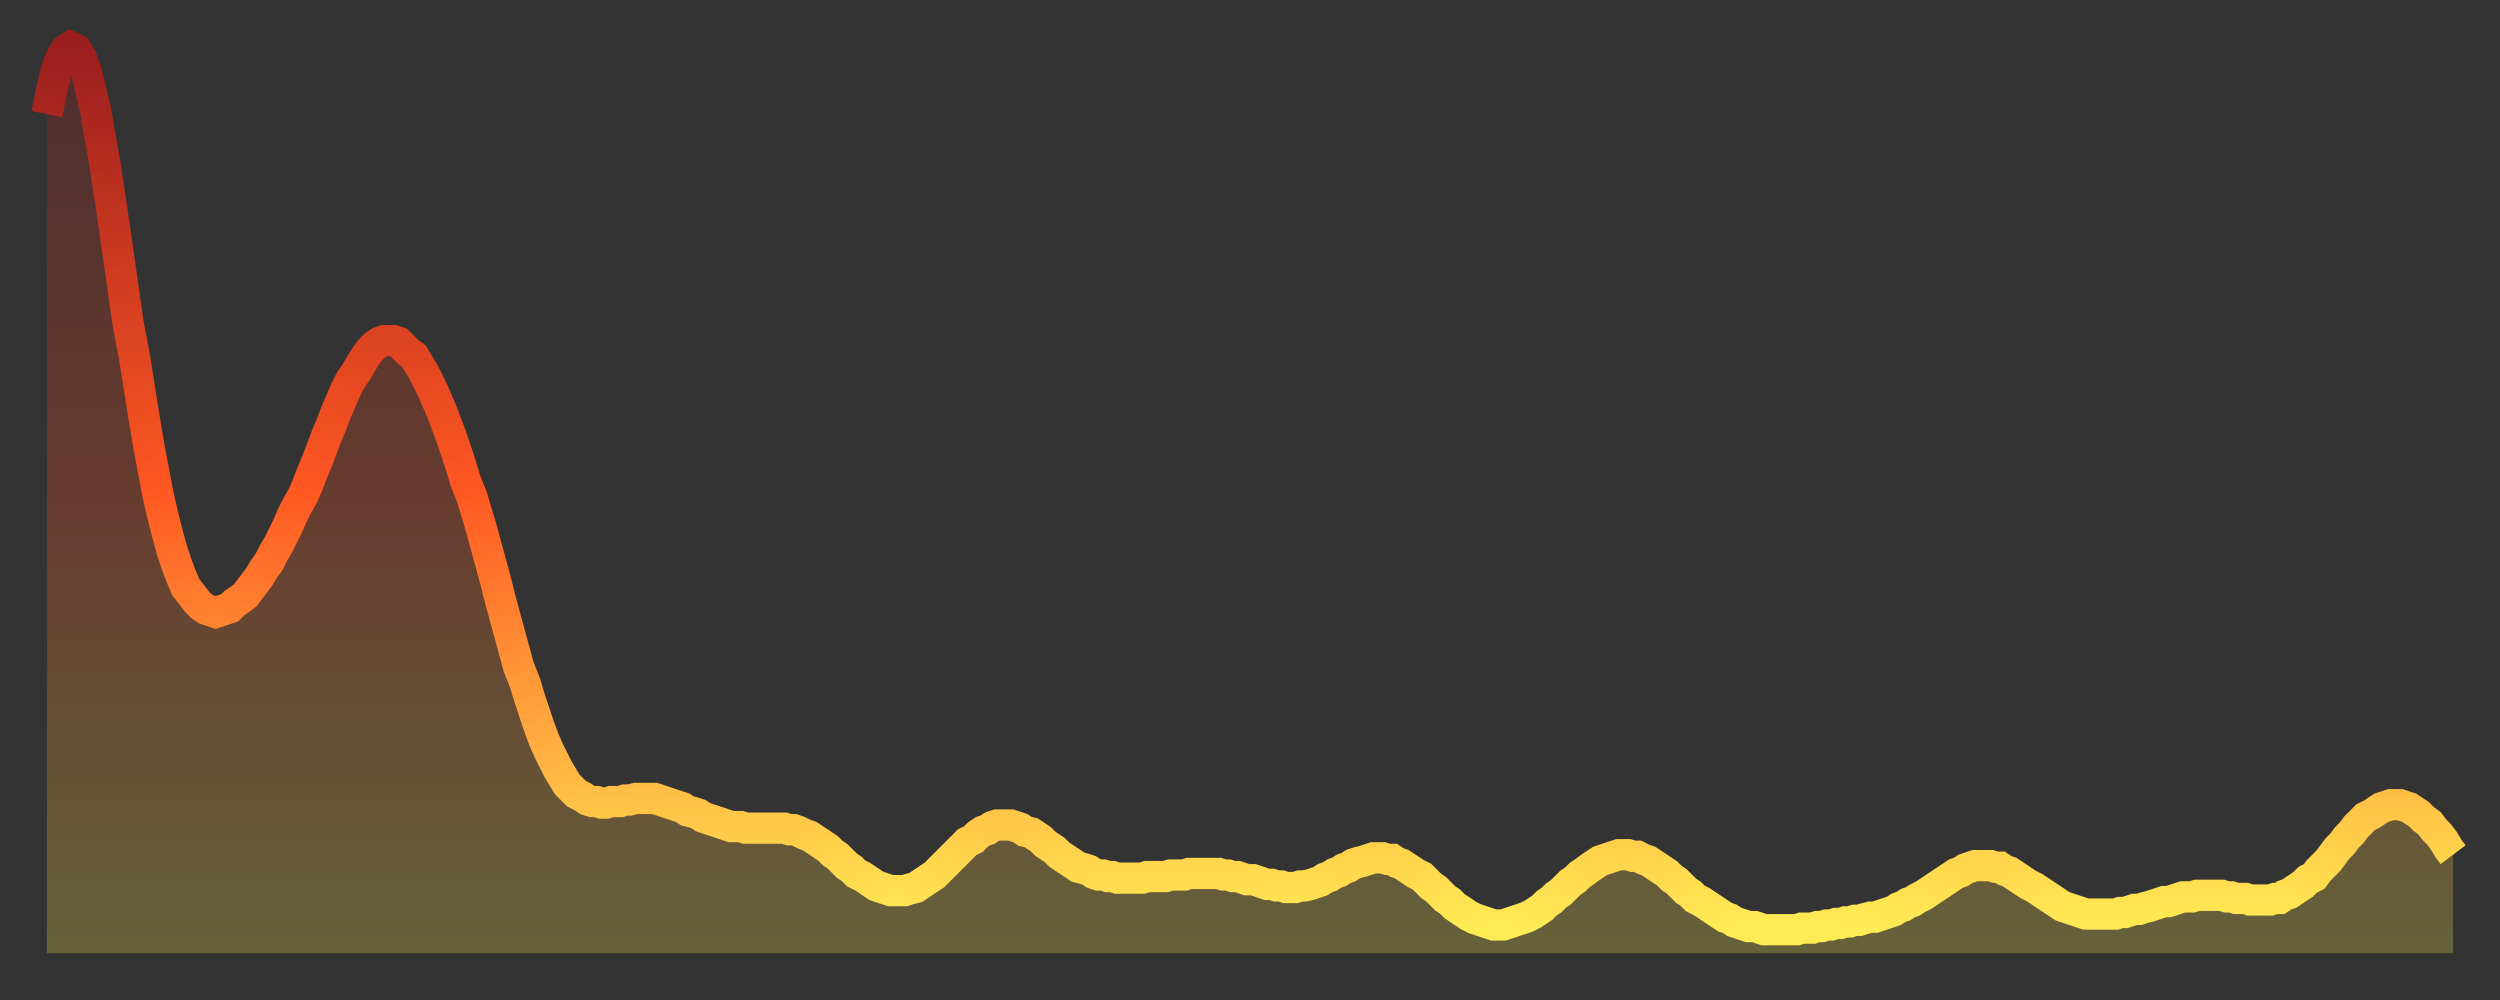 <?xml version="1.0" encoding="utf-8" ?>
<svg baseProfile="full" height="64" version="1.1" width="160" xmlns="http://www.w3.org/2000/svg" xmlns:ev="http://www.w3.org/2001/xml-events" xmlns:xlink="http://www.w3.org/1999/xlink"><rect width="100%" height="100%" fill="#333333" stroke="none"/><defs><linearGradient id="id63856" x1="0" x2="0" y1="0" y2="1"><stop offset="0%" stop-color="#9a1e1e" /><stop offset="50%" stop-color="#ff5722" /><stop offset="100%" stop-color="#ffee55" /></linearGradient></defs><g transform="translate(3,3)"><g><path d="M 0.0 4.3 0.3 2.8 0.6 1.5 0.9 0.7 1.2 0.2 1.5 0.0 1.9 0.2 2.2 0.7 2.5 1.5 2.8 2.7 3.1 4.0 3.4 5.7 3.7 7.4 4.0 9.4 4.3 11.4 4.6 13.5 4.9 15.6 5.2 17.7 5.6 19.8 5.9 21.7 6.2 23.6 6.5 25.4 6.8 27.0 7.1 28.6 7.4 29.9 7.7 31.1 8.0 32.2 8.3 33.1 8.6 33.9 8.9 34.6 9.3 35.1 9.6 35.5 9.9 35.8 10.2 36.0 10.5 36.1 10.8 36.2 11.1 36.1 11.4 36.0 11.7 35.9 12.0 35.6 12.3 35.4 12.7 35.1 13.0 34.7 13.3 34.3 13.6 33.9 13.9 33.4 14.2 33.0 14.5 32.4 14.8 31.9 15.1 31.3 15.4 30.7 15.7 30.0 16.0 29.4 16.4 28.7 16.7 28.0 17.0 27.2 17.3 26.5 17.6 25.7 17.9 24.9 18.2 24.2 18.5 23.4 18.8 22.7 19.1 22.0 19.4 21.4 19.8 20.8 20.1 20.3 20.4 19.8 20.7 19.4 21.0 19.1 21.3 18.9 21.6 18.8 21.9 18.8 22.2 18.8 22.5 18.9 22.8 19.2 23.1 19.5 23.5 19.8 23.8 20.3 24.1 20.8 24.4 21.4 24.7 22.0 25.0 22.7 25.3 23.4 25.6 24.2 25.9 25.0 26.2 25.9 26.5 26.8 26.8 27.8 27.2 28.8 27.5 29.8 27.8 30.8 28.1 31.9 28.4 33.0 28.7 34.1 29.0 35.3 29.3 36.4 29.6 37.5 29.9 38.6 30.2 39.7 30.6 40.7 30.9 41.7 31.2 42.6 31.5 43.5 31.8 44.3 32.1 45.0 32.4 45.6 32.7 46.2 33.0 46.7 33.3 47.2 33.6 47.5 33.9 47.8 34.3 48.0 34.6 48.2 34.9 48.3 35.2 48.3 35.5 48.4 35.8 48.4 36.1 48.3 36.4 48.3 36.7 48.3 37.0 48.2 37.3 48.2 37.7 48.1 38.0 48.1 38.3 48.1 38.6 48.1 38.9 48.1 39.2 48.2 39.5 48.3 39.8 48.4 40.1 48.5 40.4 48.6 40.7 48.7 41.0 48.9 41.4 49.0 41.7 49.1 42.0 49.3 42.3 49.4 42.6 49.5 42.9 49.6 43.2 49.7 43.5 49.8 43.8 49.9 44.1 49.9 44.4 49.9 44.7 50.0 45.1 50.0 45.4 50.0 45.7 50.0 46.0 50.0 46.3 50.0 46.6 50.0 46.9 50.0 47.2 50.0 47.5 50.1 47.8 50.1 48.1 50.2 48.5 50.4 48.8 50.5 49.1 50.7 49.4 50.9 49.7 51.1 50.0 51.3 50.3 51.6 50.6 51.8 50.9 52.1 51.2 52.4 51.5 52.6 51.8 52.9 52.2 53.1 52.5 53.3 52.8 53.5 53.1 53.7 53.4 53.8 53.7 53.9 54.0 54.0 54.3 54.0 54.6 54.0 54.9 54.0 55.2 53.9 55.6 53.8 55.9 53.6 56.2 53.4 56.5 53.2 56.8 53.0 57.1 52.7 57.4 52.4 57.7 52.1 58.0 51.8 58.3 51.5 58.6 51.2 58.9 50.9 59.3 50.7 59.6 50.4 59.9 50.2 60.2 50.1 60.5 49.9 60.8 49.8 61.1 49.8 61.4 49.8 61.7 49.8 62.0 49.9 62.3 50.0 62.6 50.2 63.0 50.3 63.3 50.5 63.6 50.7 63.9 51.0 64.2 51.2 64.5 51.4 64.8 51.7 65.1 51.9 65.4 52.1 65.7 52.3 66.0 52.5 66.4 52.6 66.7 52.7 67.0 52.9 67.3 53.0 67.6 53.0 67.9 53.1 68.2 53.1 68.5 53.2 68.8 53.2 69.1 53.2 69.4 53.2 69.7 53.2 70.1 53.2 70.4 53.1 70.7 53.1 71.0 53.1 71.3 53.1 71.6 53.1 71.9 53.0 72.2 53.0 72.5 53.0 72.8 53.0 73.1 52.9 73.5 52.9 73.8 52.9 74.1 52.9 74.4 52.9 74.7 52.9 75.0 52.9 75.3 53.0 75.6 53.0 75.9 53.1 76.2 53.1 76.5 53.2 76.8 53.3 77.2 53.3 77.5 53.4 77.8 53.5 78.1 53.6 78.4 53.6 78.7 53.7 79.0 53.7 79.3 53.8 79.6 53.8 79.9 53.8 80.2 53.7 80.5 53.7 80.9 53.6 81.2 53.5 81.5 53.4 81.8 53.2 82.1 53.1 82.4 52.9 82.7 52.8 83.0 52.6 83.3 52.5 83.6 52.3 83.9 52.2 84.3 52.1 84.6 52.0 84.9 51.9 85.2 51.9 85.5 51.9 85.8 52.0 86.1 52.0 86.4 52.2 86.7 52.3 87.0 52.5 87.3 52.7 87.6 52.9 88.0 53.1 88.3 53.4 88.6 53.7 88.9 53.9 89.2 54.2 89.5 54.5 89.8 54.7 90.1 55.0 90.4 55.2 90.7 55.4 91.0 55.6 91.4 55.8 91.7 55.9 92.0 56.0 92.3 56.1 92.6 56.2 92.9 56.2 93.2 56.2 93.5 56.1 93.8 56.0 94.1 55.9 94.4 55.8 94.7 55.7 95.1 55.5 95.4 55.3 95.7 55.1 96.0 54.8 96.3 54.6 96.6 54.3 96.9 54.1 97.2 53.8 97.5 53.5 97.8 53.3 98.1 53.0 98.4 52.8 98.8 52.5 99.1 52.3 99.4 52.1 99.7 52.0 100.0 51.9 100.3 51.8 100.6 51.7 100.9 51.7 101.2 51.7 101.5 51.8 101.8 51.8 102.2 52.0 102.5 52.1 102.8 52.3 103.1 52.5 103.4 52.7 103.7 52.9 104.0 53.2 104.3 53.4 104.6 53.7 104.9 54.0 105.2 54.2 105.5 54.5 105.9 54.7 106.2 54.9 106.5 55.1 106.8 55.3 107.1 55.5 107.4 55.7 107.7 55.8 108.0 56.0 108.3 56.1 108.6 56.2 108.9 56.3 109.3 56.3 109.6 56.4 109.9 56.5 110.2 56.5 110.5 56.5 110.8 56.5 111.1 56.5 111.4 56.5 111.7 56.5 112.0 56.5 112.3 56.4 112.6 56.4 113.0 56.4 113.3 56.3 113.6 56.3 113.9 56.2 114.2 56.2 114.5 56.1 114.8 56.1 115.1 56.0 115.4 56.0 115.7 55.9 116.0 55.9 116.3 55.8 116.7 55.7 117.0 55.7 117.3 55.6 117.6 55.5 117.9 55.4 118.2 55.3 118.5 55.1 118.8 55.0 119.1 54.8 119.4 54.7 119.7 54.5 120.1 54.3 120.4 54.1 120.7 53.9 121.0 53.7 121.3 53.5 121.6 53.3 121.9 53.1 122.2 52.9 122.5 52.8 122.8 52.6 123.1 52.5 123.4 52.4 123.8 52.4 124.1 52.4 124.4 52.4 124.7 52.5 125.0 52.5 125.3 52.7 125.6 52.8 125.9 53.0 126.2 53.2 126.5 53.4 126.8 53.6 127.2 53.8 127.5 54.0 127.8 54.2 128.1 54.4 128.4 54.6 128.7 54.8 129.0 55.0 129.3 55.1 129.6 55.2 129.9 55.3 130.2 55.4 130.5 55.5 130.9 55.5 131.2 55.5 131.5 55.5 131.8 55.5 132.1 55.5 132.4 55.5 132.7 55.4 133.0 55.4 133.3 55.3 133.6 55.2 133.9 55.2 134.2 55.1 134.6 55.0 134.9 54.9 135.2 54.8 135.5 54.7 135.8 54.7 136.1 54.6 136.4 54.5 136.7 54.4 137.0 54.4 137.3 54.4 137.6 54.3 138.0 54.3 138.3 54.3 138.6 54.3 138.9 54.3 139.2 54.3 139.5 54.4 139.8 54.4 140.1 54.5 140.4 54.5 140.7 54.5 141.0 54.6 141.3 54.6 141.7 54.6 142.0 54.6 142.3 54.6 142.6 54.5 142.9 54.5 143.2 54.3 143.5 54.2 143.8 54.0 144.1 53.8 144.4 53.6 144.7 53.3 145.1 53.1 145.4 52.7 145.7 52.4 146.0 52.1 146.3 51.7 146.6 51.3 146.9 51.0 147.2 50.6 147.5 50.3 147.8 49.9 148.1 49.6 148.4 49.3 148.8 49.1 149.1 48.9 149.4 48.7 149.7 48.6 150.0 48.5 150.3 48.5 150.6 48.5 150.9 48.6 151.2 48.7 151.5 48.9 151.8 49.1 152.1 49.4 152.5 49.7 152.8 50.1 153.1 50.4 153.4 50.8 153.7 51.3 154.0 51.7" fill="none" id="graph-curve" opacity="1" stroke="url(#id63856)" stroke-width="2" /><path d="M 0 58 L 0.0 4.3 0.3 2.8 0.6 1.5 0.9 0.7 1.2 0.2 1.5 0.0 1.9 0.2 2.2 0.7 2.5 1.5 2.8 2.7 3.1 4.0 3.4 5.7 3.7 7.4 4.0 9.4 4.3 11.4 4.6 13.5 4.9 15.6 5.2 17.7 5.6 19.8 5.9 21.7 6.2 23.6 6.5 25.4 6.8 27.0 7.1 28.6 7.4 29.9 7.7 31.1 8.0 32.2 8.3 33.1 8.6 33.9 8.9 34.6 9.3 35.1 9.6 35.5 9.9 35.8 10.2 36.0 10.5 36.1 10.8 36.2 11.1 36.1 11.4 36.0 11.7 35.9 12.0 35.6 12.3 35.4 12.7 35.1 13.0 34.7 13.3 34.3 13.6 33.9 13.9 33.4 14.2 33.0 14.5 32.4 14.8 31.9 15.1 31.3 15.4 30.7 15.7 30.0 16.0 29.4 16.4 28.7 16.7 28.0 17.0 27.2 17.3 26.5 17.6 25.7 17.9 24.9 18.2 24.2 18.5 23.4 18.8 22.7 19.1 22.0 19.4 21.4 19.8 20.8 20.1 20.3 20.4 19.8 20.7 19.4 21.0 19.1 21.3 18.9 21.6 18.8 21.9 18.8 22.2 18.8 22.5 18.9 22.8 19.2 23.1 19.5 23.5 19.8 23.8 20.3 24.1 20.8 24.4 21.4 24.7 22.0 25.0 22.7 25.3 23.4 25.6 24.2 25.9 25.0 26.2 25.9 26.5 26.8 26.8 27.8 27.2 28.8 27.5 29.8 27.8 30.8 28.1 31.9 28.4 33.0 28.7 34.1 29.0 35.3 29.3 36.4 29.6 37.5 29.9 38.6 30.2 39.7 30.6 40.7 30.9 41.7 31.2 42.6 31.5 43.5 31.8 44.3 32.1 45.0 32.4 45.6 32.7 46.2 33.0 46.7 33.3 47.2 33.6 47.5 33.9 47.8 34.3 48.0 34.6 48.2 34.9 48.3 35.2 48.3 35.5 48.4 35.8 48.4 36.1 48.3 36.4 48.3 36.7 48.3 37.0 48.2 37.3 48.2 37.7 48.1 38.0 48.1 38.3 48.1 38.6 48.1 38.9 48.1 39.2 48.2 39.5 48.3 39.8 48.4 40.1 48.5 40.4 48.6 40.7 48.7 41.0 48.9 41.4 49.0 41.7 49.1 42.0 49.3 42.3 49.4 42.6 49.5 42.9 49.6 43.2 49.7 43.5 49.8 43.8 49.9 44.1 49.9 44.4 49.9 44.7 50.0 45.1 50.0 45.4 50.0 45.7 50.0 46.0 50.0 46.3 50.0 46.6 50.0 46.9 50.0 47.2 50.0 47.5 50.1 47.8 50.1 48.1 50.2 48.5 50.4 48.8 50.5 49.1 50.7 49.4 50.9 49.7 51.1 50.0 51.3 50.3 51.6 50.6 51.8 50.9 52.1 51.2 52.4 51.5 52.6 51.8 52.9 52.2 53.1 52.5 53.3 52.8 53.5 53.1 53.7 53.4 53.8 53.7 53.9 54.0 54.0 54.3 54.0 54.6 54.0 54.9 54.0 55.2 53.9 55.6 53.8 55.9 53.6 56.2 53.4 56.5 53.2 56.8 53.0 57.1 52.7 57.4 52.4 57.7 52.1 58.0 51.8 58.3 51.5 58.6 51.2 58.9 50.9 59.3 50.7 59.6 50.4 59.9 50.2 60.2 50.1 60.5 49.9 60.8 49.8 61.1 49.8 61.4 49.8 61.7 49.8 62.0 49.9 62.3 50.0 62.6 50.2 63.0 50.3 63.3 50.5 63.6 50.7 63.9 51.0 64.2 51.2 64.5 51.4 64.8 51.7 65.1 51.9 65.4 52.1 65.7 52.3 66.0 52.5 66.4 52.6 66.7 52.7 67.0 52.9 67.3 53.0 67.6 53.0 67.9 53.1 68.2 53.1 68.5 53.2 68.8 53.2 69.1 53.2 69.4 53.2 69.7 53.2 70.1 53.2 70.4 53.1 70.7 53.1 71.0 53.1 71.3 53.1 71.6 53.1 71.9 53.0 72.2 53.0 72.5 53.0 72.8 53.0 73.1 52.9 73.5 52.9 73.8 52.9 74.1 52.9 74.4 52.9 74.7 52.9 75.0 52.9 75.3 53.0 75.6 53.0 75.9 53.1 76.2 53.1 76.5 53.2 76.8 53.3 77.2 53.3 77.5 53.4 77.8 53.5 78.1 53.6 78.4 53.6 78.7 53.7 79.0 53.7 79.3 53.8 79.6 53.8 79.9 53.8 80.2 53.7 80.5 53.7 80.9 53.6 81.2 53.5 81.5 53.4 81.8 53.2 82.1 53.1 82.4 52.9 82.7 52.8 83.0 52.6 83.3 52.5 83.6 52.3 83.9 52.2 84.3 52.1 84.6 52.0 84.9 51.9 85.2 51.9 85.5 51.9 85.8 52.0 86.1 52.0 86.4 52.2 86.7 52.3 87.0 52.5 87.3 52.7 87.6 52.9 88.0 53.1 88.3 53.4 88.6 53.7 88.9 53.9 89.2 54.2 89.5 54.5 89.8 54.7 90.1 55.0 90.4 55.2 90.7 55.4 91.0 55.6 91.4 55.8 91.7 55.9 92.0 56.0 92.3 56.1 92.6 56.2 92.9 56.2 93.2 56.2 93.5 56.1 93.8 56.0 94.1 55.9 94.4 55.8 94.7 55.7 95.1 55.5 95.4 55.3 95.7 55.1 96.0 54.8 96.3 54.6 96.6 54.3 96.9 54.1 97.2 53.8 97.5 53.5 97.8 53.3 98.1 53.0 98.4 52.8 98.8 52.5 99.1 52.3 99.4 52.1 99.7 52.0 100.0 51.9 100.3 51.8 100.6 51.7 100.9 51.7 101.2 51.7 101.5 51.8 101.8 51.8 102.2 52.0 102.5 52.1 102.8 52.3 103.1 52.5 103.4 52.7 103.7 52.9 104.0 53.2 104.3 53.4 104.6 53.7 104.9 54.0 105.2 54.2 105.5 54.5 105.9 54.7 106.2 54.9 106.5 55.1 106.8 55.3 107.1 55.5 107.4 55.7 107.7 55.8 108.0 56.0 108.3 56.1 108.6 56.2 108.9 56.3 109.3 56.3 109.6 56.4 109.9 56.5 110.2 56.5 110.5 56.5 110.8 56.5 111.1 56.5 111.4 56.5 111.7 56.5 112.0 56.5 112.3 56.4 112.6 56.4 113.0 56.4 113.3 56.3 113.6 56.3 113.9 56.2 114.2 56.2 114.5 56.1 114.8 56.1 115.1 56.0 115.4 56.0 115.7 55.9 116.0 55.9 116.3 55.8 116.7 55.7 117.0 55.7 117.3 55.6 117.6 55.5 117.9 55.4 118.2 55.3 118.5 55.1 118.8 55.0 119.1 54.8 119.4 54.7 119.7 54.5 120.1 54.3 120.4 54.1 120.7 53.9 121.0 53.7 121.3 53.5 121.6 53.3 121.9 53.1 122.2 52.9 122.5 52.8 122.8 52.6 123.1 52.5 123.4 52.4 123.8 52.4 124.1 52.4 124.4 52.4 124.7 52.5 125.0 52.5 125.3 52.7 125.6 52.8 125.9 53.0 126.2 53.2 126.5 53.4 126.8 53.6 127.2 53.8 127.5 54.0 127.8 54.2 128.1 54.4 128.4 54.6 128.7 54.8 129.0 55.0 129.3 55.1 129.6 55.2 129.9 55.3 130.2 55.4 130.5 55.5 130.9 55.5 131.2 55.5 131.5 55.5 131.8 55.5 132.1 55.5 132.4 55.5 132.7 55.4 133.0 55.4 133.3 55.3 133.6 55.2 133.9 55.2 134.2 55.1 134.6 55.0 134.9 54.9 135.2 54.8 135.5 54.7 135.8 54.7 136.1 54.6 136.4 54.5 136.7 54.4 137.0 54.4 137.3 54.4 137.6 54.3 138.0 54.3 138.3 54.3 138.6 54.3 138.9 54.3 139.2 54.3 139.5 54.4 139.8 54.4 140.1 54.5 140.4 54.5 140.7 54.5 141.0 54.6 141.3 54.6 141.7 54.6 142.0 54.6 142.3 54.6 142.6 54.5 142.9 54.5 143.2 54.3 143.5 54.2 143.8 54.0 144.1 53.8 144.4 53.6 144.7 53.3 145.1 53.1 145.4 52.7 145.7 52.4 146.0 52.1 146.3 51.7 146.6 51.3 146.9 51.0 147.2 50.6 147.5 50.3 147.8 49.9 148.1 49.6 148.4 49.3 148.8 49.1 149.1 48.9 149.4 48.7 149.7 48.6 150.0 48.5 150.3 48.5 150.6 48.5 150.9 48.6 151.2 48.7 151.5 48.9 151.8 49.1 152.1 49.4 152.5 49.7 152.8 50.1 153.1 50.4 153.4 50.8 153.7 51.3 154.0 51.7 154 58" fill="url(#id63856)" fill-opacity=".25" id="graph-shadow" /></g></g></svg>